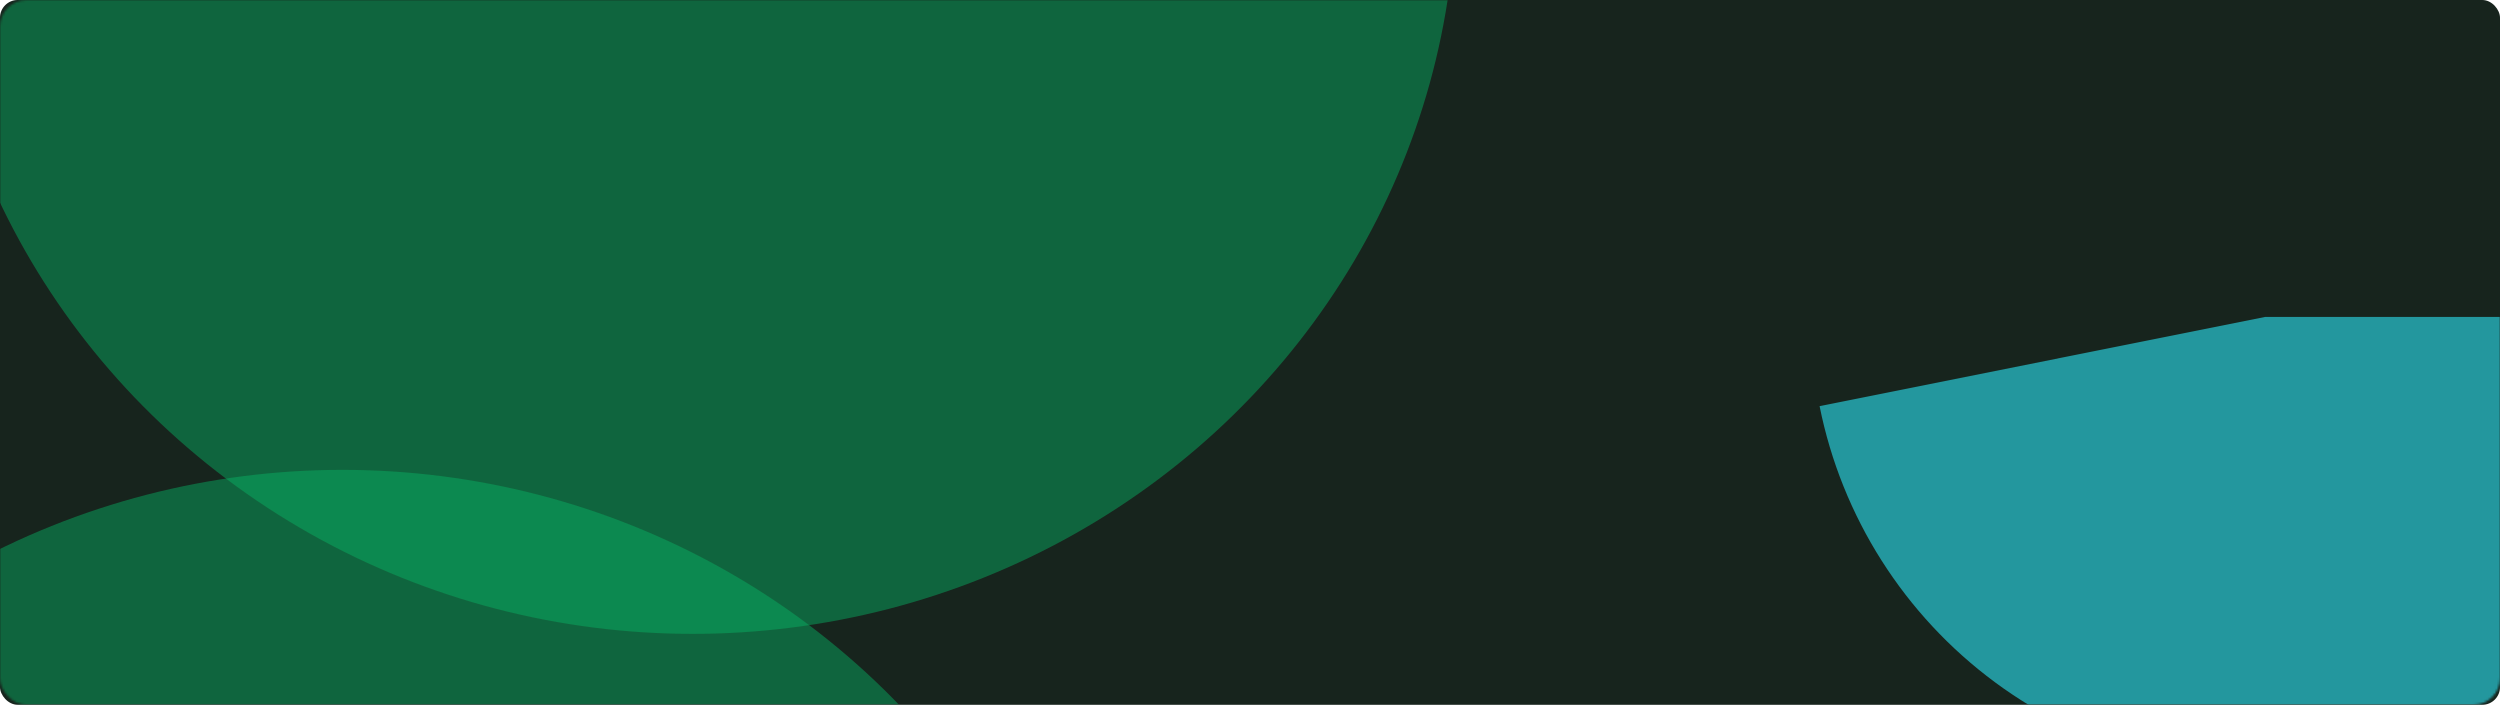 <svg width="1128" height="318" viewBox="0 0 1128 318" fill="none" xmlns="http://www.w3.org/2000/svg">
<rect width="1128" height="318" rx="8" fill="#17241D"/>
<mask id="mask0_0_19" style="mask-type:alpha" maskUnits="userSpaceOnUse" x="0" y="0" width="1128" height="318">
<rect width="1128" height="318" rx="12" fill="#211D3C"/>
</mask>
<g mask="url(#mask0_0_19)">
<g filter="url(#filter0_f_0_19)">
<path d="M1227.01 143C1227.01 193.868 1208.1 242.92 1173.95 280.621C1139.8 318.323 1092.85 341.982 1042.23 347C991.613 352.018 940.935 338.037 900.049 307.774C859.162 277.511 830.987 233.127 821 183.249L1022.01 143H1227.01Z" fill="#2DECFF" fill-opacity="0.57"/>
</g>
<g filter="url(#filter1_f_0_19)">
<ellipse cx="344.5" cy="336" rx="344.5" ry="336" transform="matrix(1 0 0 -1 -32 286)" fill="#08B365" fill-opacity="0.46"/>
</g>
<g filter="url(#filter2_f_0_19)">
<ellipse cx="344.5" cy="336" rx="344.5" ry="336" transform="matrix(1 0 0 -1 -190 884)" fill="#08B365" fill-opacity="0.46"/>
</g>
</g>
<defs>
<filter id="filter0_f_0_19" x="687.9" y="9.9" width="672.21" height="471.2" filterUnits="userSpaceOnUse" color-interpolation-filters="sRGB">
<feFlood flood-opacity="0" result="BackgroundImageFix"/>
<feBlend mode="normal" in="SourceGraphic" in2="BackgroundImageFix" result="shape"/>
<feGaussianBlur stdDeviation="66.55" result="effect1_foregroundBlur_0_19"/>
</filter>
<filter id="filter1_f_0_19" x="-229.5" y="-583.5" width="1084" height="1067" filterUnits="userSpaceOnUse" color-interpolation-filters="sRGB">
<feFlood flood-opacity="0" result="BackgroundImageFix"/>
<feBlend mode="normal" in="SourceGraphic" in2="BackgroundImageFix" result="shape"/>
<feGaussianBlur stdDeviation="98.75" result="effect1_foregroundBlur_0_19"/>
</filter>
<filter id="filter2_f_0_19" x="-387.5" y="14.5" width="1084" height="1067" filterUnits="userSpaceOnUse" color-interpolation-filters="sRGB">
<feFlood flood-opacity="0" result="BackgroundImageFix"/>
<feBlend mode="normal" in="SourceGraphic" in2="BackgroundImageFix" result="shape"/>
<feGaussianBlur stdDeviation="98.75" result="effect1_foregroundBlur_0_19"/>
</filter>
</defs>
</svg>
